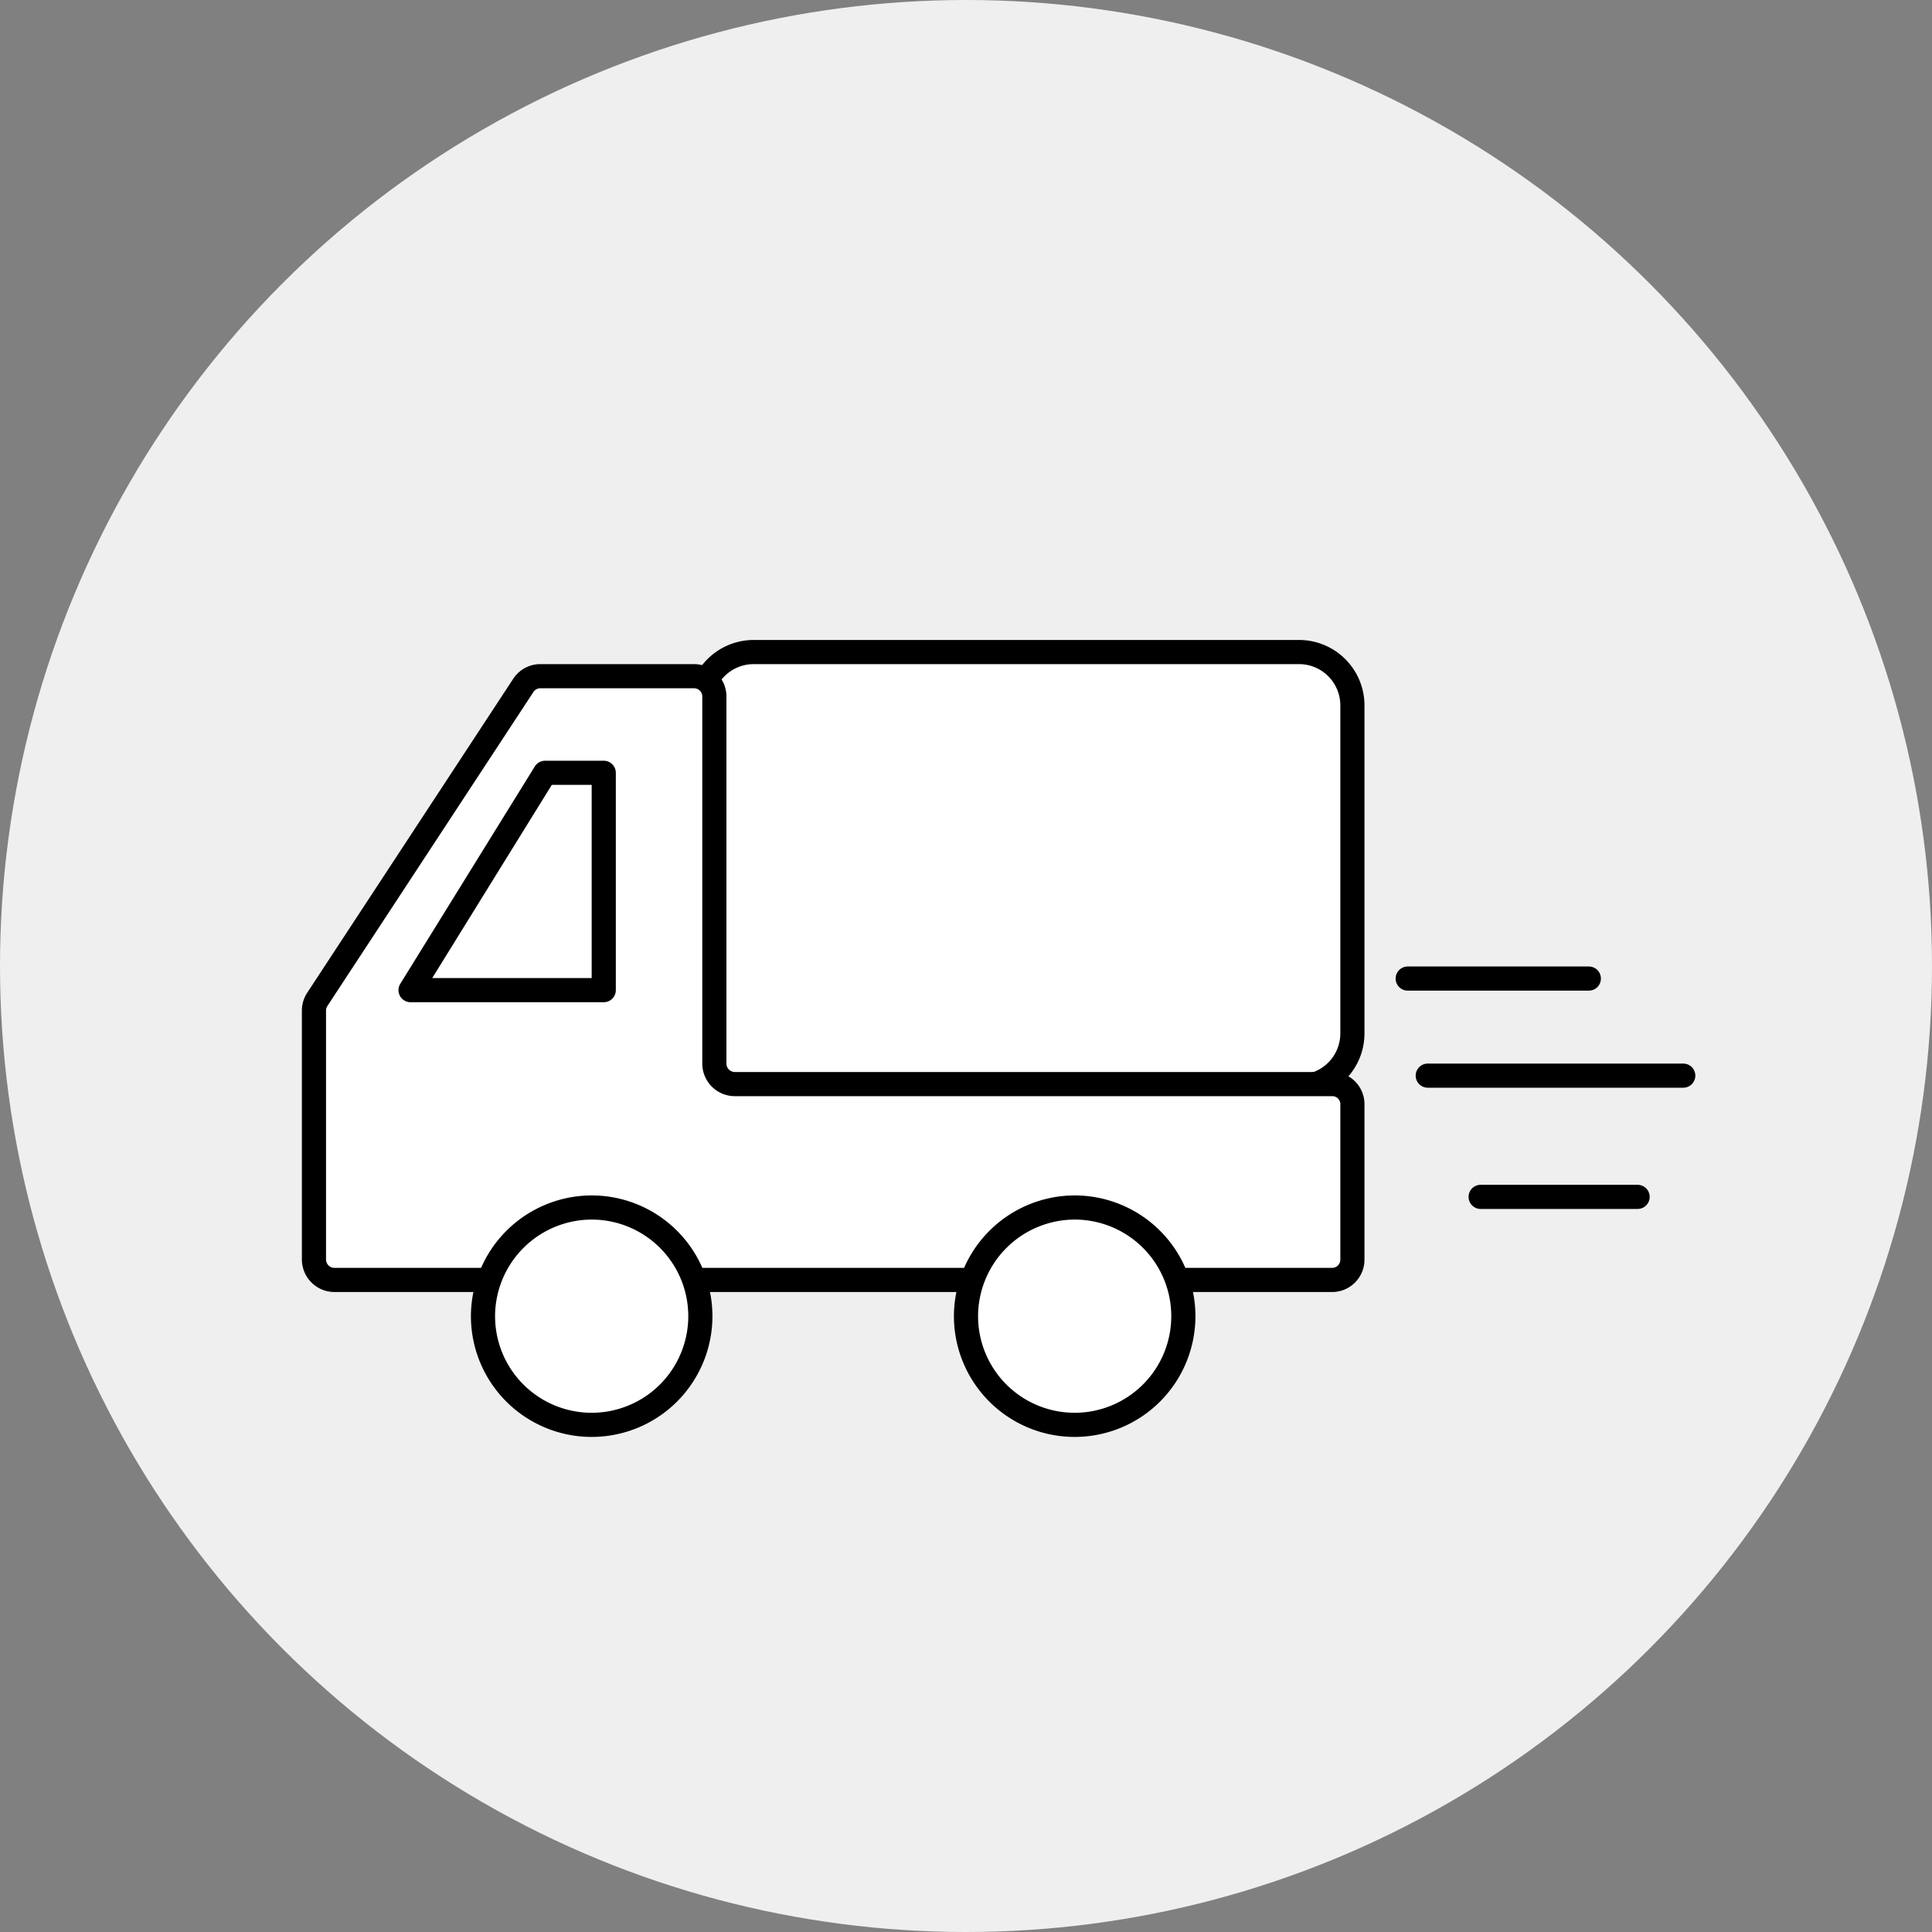 <svg id="ae4b2f88-a018-4946-a59c-d4019f015b82" data-name="Layer 1" xmlns="http://www.w3.org/2000/svg" viewBox="0 0 80 80"><rect x="0" y="0" width="80" height="80" fill="#808080" stroke="none"/><defs><style>.b23ce1de-cc45-452f-ae04-e19c8643f601{fill:#efefef;}.f947f9b2-6ec2-42e5-a806-96fcef140753{fill:#fff;fill-rule:evenodd;}.a9d44871-cc6c-41c8-b0bd-d9f3f8a39247{fill:none;stroke:#000;stroke-linecap:round;stroke-linejoin:round;}</style></defs><title>powder-convenience</title><circle class="b23ce1de-cc45-452f-ae04-e19c8643f601" cx="40" cy="40" r="40"/><path class="f947f9b2-6ec2-42e5-a806-96fcef140753" d="M29.85,45a.87.87,0,0,1-.85-.87V29.23A2.21,2.21,0,0,1,31.18,27H53.82A2.21,2.21,0,0,1,56,29.23V42.77A2.21,2.21,0,0,1,53.82,45Z"/><path class="a9d44871-cc6c-41c8-b0bd-d9f3f8a39247" d="M29.85,45a.87.87,0,0,1-.85-.87V29.23A2.21,2.21,0,0,1,31.18,27H53.82A2.21,2.21,0,0,1,56,29.23V42.77A2.21,2.21,0,0,1,53.82,45Z"/><path class="f947f9b2-6ec2-42e5-a806-96fcef140753" d="M28.74,28H22.38a.84.84,0,0,0-.71.38l-8.53,13a.86.86,0,0,0-.14.46V52.16a.85.85,0,0,0,.85.84h41.3a.84.84,0,0,0,.85-.84h0V45.72a.83.83,0,0,0-.85-.83H30.43a.85.85,0,0,1-.85-.84h0V28.84a.84.84,0,0,0-.84-.84"/><path class="a9d44871-cc6c-41c8-b0bd-d9f3f8a39247" d="M28.74,28H22.38a.84.84,0,0,0-.71.38l-8.53,13a.86.86,0,0,0-.14.46V52.16a.85.85,0,0,0,.85.84h41.3a.84.84,0,0,0,.85-.84h0V45.72a.83.83,0,0,0-.85-.83H30.43a.85.85,0,0,1-.85-.84h0V28.84A.84.84,0,0,0,28.74,28Z"/><path class="f947f9b2-6ec2-42e5-a806-96fcef140753" d="M25,32H22.57L17,41h8Z"/><path class="a9d44871-cc6c-41c8-b0bd-d9f3f8a39247" d="M25,32H22.57L17,41h8Z"/><path class="f947f9b2-6ec2-42e5-a806-96fcef140753" d="M20,54.5A4.5,4.5,0,1,0,24.5,50,4.51,4.51,0,0,0,20,54.5"/><path class="a9d44871-cc6c-41c8-b0bd-d9f3f8a39247" d="M20,54.5A4.5,4.5,0,1,0,24.5,50,4.51,4.51,0,0,0,20,54.5Z"/><path class="f947f9b2-6ec2-42e5-a806-96fcef140753" d="M40,54.5A4.5,4.5,0,1,0,44.5,50,4.51,4.51,0,0,0,40,54.5"/><path class="a9d44871-cc6c-41c8-b0bd-d9f3f8a39247" d="M40,54.5A4.5,4.5,0,1,0,44.5,50,4.51,4.51,0,0,0,40,54.5Z"/><path class="a9d44871-cc6c-41c8-b0bd-d9f3f8a39247" d="M58.29,40.52h7.5"/><path class="a9d44871-cc6c-41c8-b0bd-d9f3f8a39247" d="M59.12,44.54H69.7"/><path class="a9d44871-cc6c-41c8-b0bd-d9f3f8a39247" d="M61.31,49.56h6.5"/></svg>